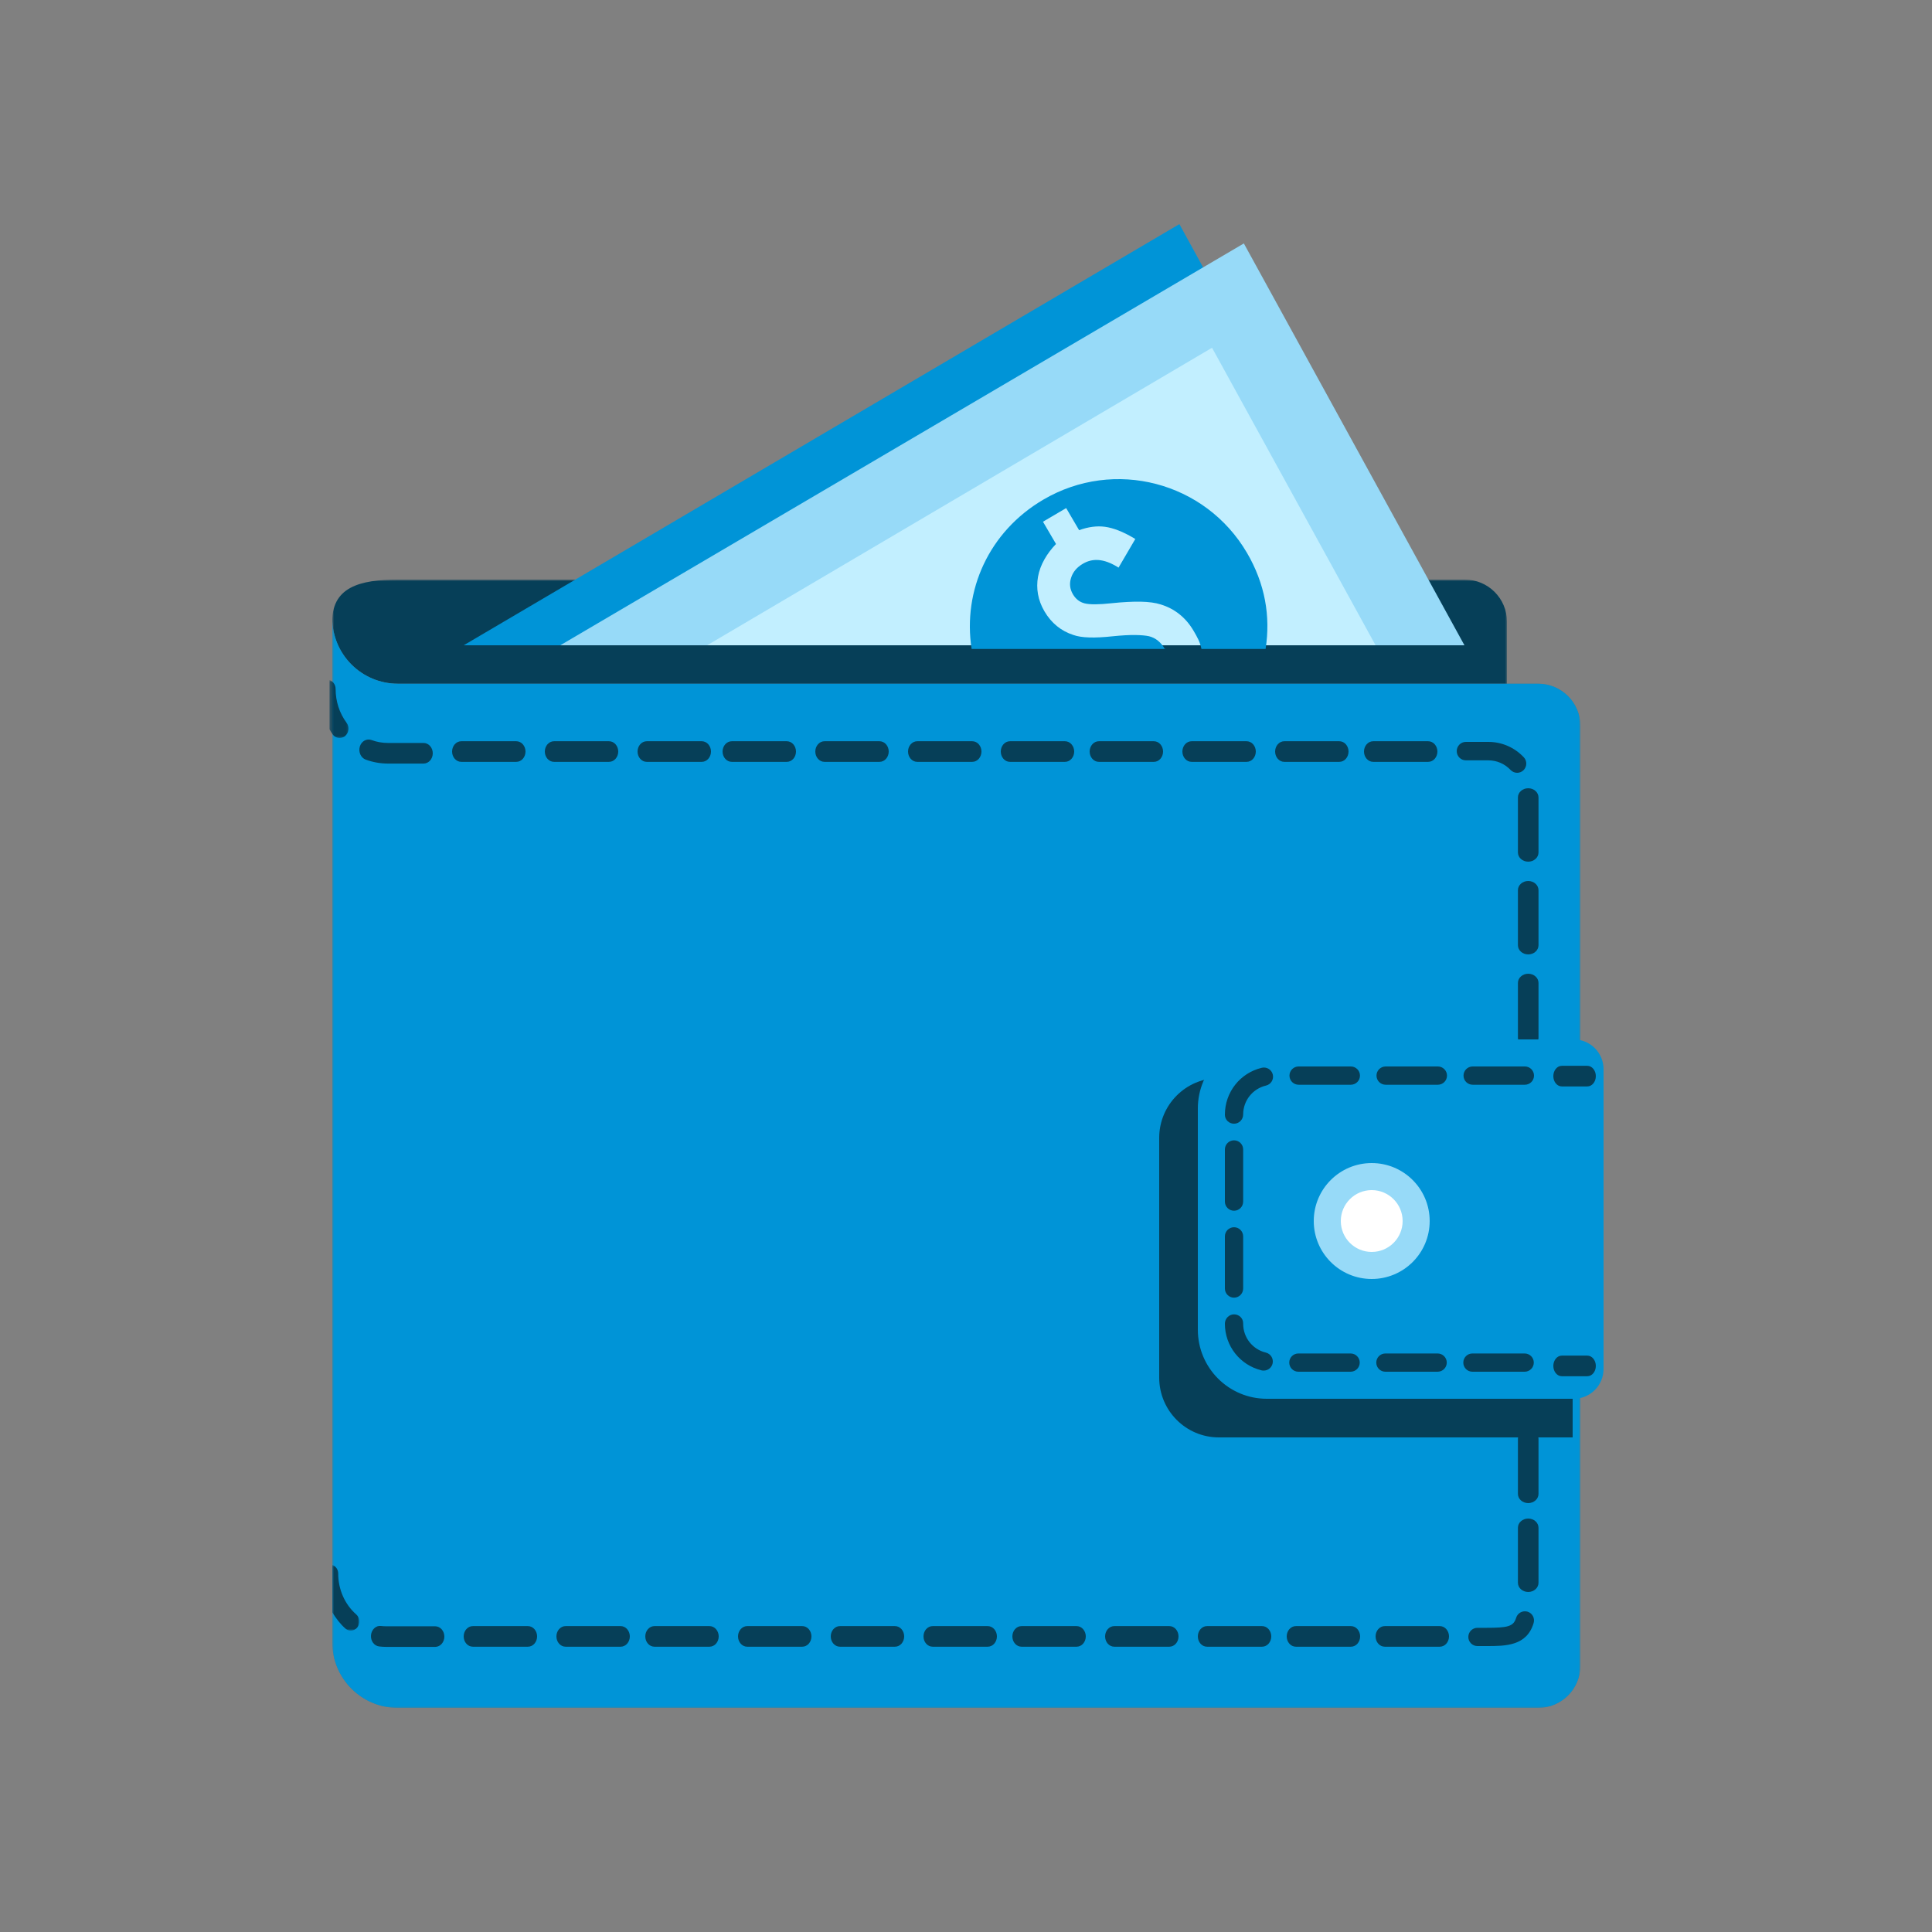 <?xml version="1.0" encoding="UTF-8"?>
<svg width="500px" height="500px" viewBox="0 0 500 500" version="1.1" xmlns="http://www.w3.org/2000/svg" xmlns:xlink="http://www.w3.org/1999/xlink">
    <rect x="0" y="0" width="500" height="500" fill="#808080" stroke="none"/>
    <title>Icon/Brand/SubmitAClaim</title>
    <defs>
        <polygon id="path-1" points="0 0 304 0 304 37 0 37"></polygon>
        <polygon id="path-3" points="0 0 323 0 323 282 0 282"></polygon>
        <polygon id="path-5" points="0 0 323 0 323 282 0 282"></polygon>
        <polygon id="path-7" points="0.274 0 5.726 0 5.726 15 0.274 15"></polygon>
        <polygon id="path-9" points="0 0 7 0 7 17 0 17"></polygon>
    </defs>
    <g id="Icon/Brand/SubmitAClaim" stroke="none" stroke-width="1" fill="none" fill-rule="evenodd">
        <g id="Group-108" transform="translate(85, 58)">
            <g id="Group-3" transform="translate(1, 92)">
                <mask id="mask-2" fill="white">
                    <use xlink:href="#path-1"></use>
                </mask>
                <g id="Clip-2"></g>
                <path d="M16.925,0 C7.273,0 -0.489,1.873 0.02,11.606 C0.503,20.738 8.717,37 17.88,37 L304,27.323 L304,10.889 C304,4.872 299.115,0 293.089,0 L16.925,0 Z" id="Fill-1" fill="#063F58" mask="url(#mask-2)"></path>
            </g>
            <g id="Group-6" transform="translate(1, 102)">
                <mask id="mask-4" fill="white">
                    <use xlink:href="#path-3"></use>
                </mask>
                <g id="Clip-5"></g>
                <path d="M-0.002,265.063 C-0.002,274.419 7.598,282 16.963,282 L312.063,282 C318.103,282 323,277.111 323,271.081 L323,27.862 C323,21.832 318.103,16.943 312.063,16.943 L16.963,16.943 C7.598,16.943 -0.002,9.362 -0.002,0 L-0.002,265.063 Z" id="Fill-4" fill="#5B767C" mask="url(#mask-4)"></path>
            </g>
            <g id="Group-9" transform="translate(1, 102)">
                <mask id="mask-6" fill="white">
                    <use xlink:href="#path-5"></use>
                </mask>
                <g id="Clip-8"></g>
                <path d="M-0.002,265.063 C-0.002,274.419 7.598,282 16.963,282 L312.063,282 C318.103,282 323,277.111 323,271.081 L323,27.862 C323,21.832 318.103,16.943 312.063,16.943 L16.963,16.943 C7.598,16.943 -0.002,9.362 -0.002,0 L-0.002,265.063 Z" id="Fill-7" fill="#0094D7" mask="url(#mask-6)"></path>
            </g>
            <path d="M250.377,368.167 L264.623,368.167 C265.94,368.167 267,366.977 267,365.5 C267,364.03 265.94,362.833 264.623,362.833 L250.377,362.833 C249.06,362.833 248,364.03 248,365.5 C248,366.977 249.06,368.167 250.377,368.167" id="Fill-10" fill="#063F58"></path>
            <path d="M179.37,368.167 L193.623,368.167 C194.933,368.167 196,366.977 196,365.5 C196,364.03 194.933,362.833 193.623,362.833 L179.37,362.833 C178.06,362.833 177,364.03 177,365.5 C177,366.977 178.06,368.167 179.37,368.167" id="Fill-12" fill="#063F58"></path>
            <path d="M287,136.5 C287,135.03 285.933,133.833 284.623,133.833 L270.377,133.833 C269.06,133.833 268,135.03 268,136.5 C268,137.97 269.06,139.167 270.377,139.167 L284.623,139.167 C285.933,139.167 287,137.97 287,136.5" id="Fill-14" fill="#063F58"></path>
            <path d="M216,136.5 C216,135.03 214.94,133.833 213.63,133.833 L199.377,133.833 C198.067,133.833 197,135.03 197,136.5 C197,137.97 198.067,139.167 199.377,139.167 L213.63,139.167 C214.94,139.167 216,137.97 216,136.5" id="Fill-16" fill="#063F58"></path>
            <path d="M273.377,368.167 L287.623,368.167 C288.933,368.167 290,366.977 290,365.5 C290,364.03 288.933,362.833 287.623,362.833 L273.377,362.833 C272.06,362.833 271,364.03 271,365.5 C271,366.977 272.06,368.167 273.377,368.167" id="Fill-18" fill="#063F58"></path>
            <path d="M203.377,368.167 L217.63,368.167 C218.94,368.167 220,366.977 220,365.5 C220,364.03 218.94,362.833 217.63,362.833 L203.377,362.833 C202.067,362.833 201,364.03 201,365.5 C201,366.977 202.067,368.167 203.377,368.167" id="Fill-20" fill="#063F58"></path>
            <path d="M227.377,368.167 L241.623,368.167 C242.94,368.167 244,366.977 244,365.5 C244,364.03 242.94,362.833 241.623,362.833 L227.377,362.833 C226.06,362.833 225,364.03 225,365.5 C225,366.977 226.06,368.167 227.377,368.167" id="Fill-22" fill="#063F58"></path>
            <path d="M240,136.5 C240,135.03 238.94,133.833 237.623,133.833 L223.377,133.833 C222.067,133.833 221,135.03 221,136.5 C221,137.97 222.067,139.167 223.377,139.167 L237.623,139.167 C238.94,139.167 240,137.97 240,136.5" id="Fill-24" fill="#063F58"></path>
            <path d="M264,136.5 C264,135.03 262.94,133.833 261.623,133.833 L247.377,133.833 C246.06,133.833 245,135.03 245,136.5 C245,137.97 246.06,139.167 247.377,139.167 L261.623,139.167 C262.94,139.167 264,137.97 264,136.5" id="Fill-26" fill="#063F58"></path>
            <path d="M310.503,335 C309.026,335 307.837,336.06 307.837,337.377 L307.837,351.623 C307.837,352.933 309.026,354 310.503,354 C311.974,354 313.163,352.933 313.163,351.623 L313.163,337.377 C313.163,336.06 311.974,335 310.503,335" id="Fill-28" fill="#063F58"></path>
            <path d="M313.163,290.377 C313.163,289.067 311.974,288 310.503,288 C309.026,288 307.837,289.067 307.837,290.377 L307.837,304.623 C307.837,305.94 309.026,307 310.503,307 C311.974,307 313.163,305.94 313.163,304.623 L313.163,290.377 Z" id="Fill-30" fill="#063F58"></path>
            <path d="M313.163,314.37 C313.163,313.06 311.974,312 310.503,312 C309.026,312 307.837,313.06 307.837,314.37 L307.837,328.623 C307.837,329.933 309.026,331 310.503,331 C311.974,331 313.163,329.933 313.163,328.623 L313.163,314.37 Z" id="Fill-32" fill="#063F58"></path>
            <g id="Group-36" transform="translate(0, 118)">
                <mask id="mask-8" fill="white">
                    <use xlink:href="#path-7"></use>
                </mask>
                <g id="Clip-35"></g>
                <path d="M0.272,12.731 C0.548,13.173 0.788,13.647 1.106,14.071 C1.556,14.679 2.222,15 2.894,15 C3.398,15 3.896,14.827 4.316,14.474 C5.306,13.641 5.468,12.103 4.688,11.045 C2.84,8.532 1.856,5.506 1.856,2.295 C1.856,1.212 1.184,0.321 0.272,0 L0.272,12.731 Z" id="Fill-34" fill="#063F58" mask="url(#mask-8)"></path>
            </g>
            <path d="M313.163,196.377 C313.163,195.067 311.974,194 310.503,194 C309.026,194 307.837,195.067 307.837,196.377 L307.837,210.623 C307.837,211.94 309.026,213 310.503,213 C311.974,213 313.163,211.94 313.163,210.623 L313.163,196.377 Z" id="Fill-37" fill="#063F58"></path>
            <path d="M313.163,219.377 C313.163,218.067 311.974,217 310.503,217 C309.026,217 307.837,218.067 307.837,219.377 L307.837,233.63 C307.837,234.94 309.026,236 310.503,236 C311.974,236 313.163,234.94 313.163,233.63 L313.163,219.377 Z" id="Fill-39" fill="#063F58"></path>
            <path d="M313.163,172.377 C313.163,171.067 311.974,170 310.503,170 C309.026,170 307.837,171.067 307.837,172.377 L307.837,186.63 C307.837,187.94 309.026,189 310.503,189 C311.974,189 313.163,187.94 313.163,186.63 L313.163,172.377 Z" id="Fill-41" fill="#063F58"></path>
            <path d="M313.163,242.377 C313.163,241.067 311.974,240 310.503,240 C309.026,240 307.837,241.067 307.837,242.377 L307.837,256.623 C307.837,257.94 309.026,259 310.503,259 C311.974,259 313.163,257.94 313.163,256.623 L313.163,242.377 Z" id="Fill-43" fill="#063F58"></path>
            <path d="M313.163,266.37 C313.163,265.06 311.974,264 310.503,264 C309.026,264 307.837,265.06 307.837,266.37 L307.837,280.623 C307.837,281.933 309.026,283 310.503,283 C311.974,283 313.163,281.933 313.163,280.623 L313.163,266.37 Z" id="Fill-45" fill="#063F58"></path>
            <path d="M309.344,137.966 C306.915,135.41 303.662,134 300.161,134 L294.361,134 C293.06,134 292,135.071 292,136.387 C292,137.702 293.06,138.774 294.361,138.774 L300.161,138.774 C302.361,138.774 304.412,139.657 305.93,141.261 C306.395,141.749 307.02,142 307.64,142 C308.223,142 308.811,141.781 309.27,141.342 C310.212,140.428 310.249,138.918 309.344,137.966" id="Fill-47" fill="#063F58"></path>
            <path d="M61.377,368.167 L75.623,368.167 C76.933,368.167 78,366.977 78,365.5 C78,364.03 76.933,362.833 75.623,362.833 L61.377,362.833 C60.06,362.833 59,364.03 59,365.5 C59,366.977 60.06,368.167 61.377,368.167" id="Fill-49" fill="#063F58"></path>
            <path d="M11.128,133.515 C9.875,133.074 8.528,133.823 8.121,135.216 C7.707,136.616 8.39,138.121 9.643,138.59 C11.511,139.269 13.453,139.612 15.433,139.612 L24.613,139.612 C25.935,139.612 27,138.422 27,136.945 C27,135.475 25.935,134.278 24.613,134.278 L15.433,134.278 C13.961,134.278 12.513,134.026 11.128,133.515" id="Fill-51" fill="#063F58"></path>
            <path d="M193,136.5 C193,135.03 191.933,133.833 190.623,133.833 L176.37,133.833 C175.06,133.833 174,135.03 174,136.5 C174,137.97 175.06,139.167 176.37,139.167 L190.623,139.167 C191.933,139.167 193,137.97 193,136.5" id="Fill-53" fill="#063F58"></path>
            <path d="M75,136.5 C75,135.03 73.933,133.833 72.623,133.833 L58.377,133.833 C57.06,133.833 56,135.03 56,136.5 C56,137.97 57.06,139.167 58.377,139.167 L72.623,139.167 C73.933,139.167 75,137.97 75,136.5" id="Fill-55" fill="#063F58"></path>
            <path d="M51,136.5 C51,135.03 49.94,133.833 48.623,133.833 L34.377,133.833 C33.06,133.833 32,135.03 32,136.5 C32,137.97 33.06,139.167 34.377,139.167 L48.623,139.167 C49.94,139.167 51,137.97 51,136.5" id="Fill-57" fill="#063F58"></path>
            <path d="M310.503,146 C309.026,146 307.837,147.06 307.837,148.377 L307.837,162.623 C307.837,163.933 309.026,165 310.503,165 C311.974,165 313.163,163.933 313.163,162.623 L313.163,148.377 C313.163,147.06 311.974,146 310.503,146" id="Fill-59" fill="#063F58"></path>
            <g id="Group-63" transform="translate(1, 347)">
                <mask id="mask-10" fill="white">
                    <use xlink:href="#path-9"></use>
                </mask>
                <g id="Clip-62"></g>
                <path d="M4.788,17 C5.426,17 6.059,16.708 6.494,16.143 C7.272,15.13 7.138,13.64 6.192,12.814 C3.226,10.199 1.526,6.335 1.526,2.224 C1.526,1.174 0.882,0.311 -0.001,0 L-0.001,12.273 C0.945,13.814 2.019,15.261 3.389,16.46 C3.795,16.826 4.294,17 4.788,17" id="Fill-61" fill="#063F58" mask="url(#mask-10)"></path>
            </g>
            <path d="M310.312,359.094 C309.06,358.734 307.746,359.441 307.375,360.688 C306.711,362.958 305.144,363.274 299.709,363.274 L297.361,363.274 C296.06,363.274 295,364.335 295,365.637 C295,366.946 296.06,368 297.361,368 L299.709,368 C304.598,368 310.144,368 311.904,362.027 C312.27,360.774 311.557,359.466 310.312,359.094" id="Fill-64" fill="#063F58"></path>
            <path d="M30,365.548 C30,364.078 28.939,362.881 27.623,362.881 L15.012,362.881 C14.538,362.881 14.076,362.86 13.62,362.804 C12.322,362.622 11.149,363.714 11.012,365.177 C10.881,366.647 11.83,367.956 13.134,368.103 C13.751,368.173 14.375,368.215 15.012,368.215 L27.623,368.215 C28.939,368.215 30,367.018 30,365.548" id="Fill-66" fill="#063F58"></path>
            <path d="M37.377,368.167 L51.623,368.167 C52.94,368.167 54,366.977 54,365.5 C54,364.03 52.94,362.833 51.623,362.833 L37.377,362.833 C36.06,362.833 35,364.03 35,365.5 C35,366.977 36.06,368.167 37.377,368.167" id="Fill-68" fill="#063F58"></path>
            <path d="M132.377,368.167 L146.623,368.167 C147.94,368.167 149,366.977 149,365.5 C149,364.03 147.94,362.833 146.623,362.833 L132.377,362.833 C131.06,362.833 130,364.03 130,365.5 C130,366.977 131.06,368.167 132.377,368.167" id="Fill-70" fill="#063F58"></path>
            <path d="M169,136.5 C169,135.03 167.94,133.833 166.623,133.833 L152.377,133.833 C151.06,133.833 150,135.03 150,136.5 C150,137.97 151.06,139.167 152.377,139.167 L166.623,139.167 C167.94,139.167 169,137.97 169,136.5" id="Fill-72" fill="#063F58"></path>
            <path d="M145,136.5 C145,135.03 143.94,133.833 142.623,133.833 L128.377,133.833 C127.06,133.833 126,135.03 126,136.5 C126,137.97 127.06,139.167 128.377,139.167 L142.623,139.167 C143.94,139.167 145,137.97 145,136.5" id="Fill-74" fill="#063F58"></path>
            <path d="M156.377,368.167 L170.623,368.167 C171.933,368.167 173,366.977 173,365.5 C173,364.03 171.933,362.833 170.623,362.833 L156.377,362.833 C155.06,362.833 154,364.03 154,365.5 C154,366.977 155.06,368.167 156.377,368.167" id="Fill-76" fill="#063F58"></path>
            <path d="M99,136.5 C99,135.03 97.933,133.833 96.623,133.833 L82.37,133.833 C81.06,133.833 80,135.03 80,136.5 C80,137.97 81.06,139.167 82.37,139.167 L96.623,139.167 C97.933,139.167 99,137.97 99,136.5" id="Fill-78" fill="#063F58"></path>
            <path d="M84.37,368.167 L98.623,368.167 C99.933,368.167 101,366.977 101,365.5 C101,364.03 99.933,362.833 98.623,362.833 L84.37,362.833 C83.06,362.833 82,364.03 82,365.5 C82,366.977 83.06,368.167 84.37,368.167" id="Fill-80" fill="#063F58"></path>
            <path d="M121,136.5 C121,135.03 119.94,133.833 118.63,133.833 L104.377,133.833 C103.067,133.833 102,135.03 102,136.5 C102,137.97 103.067,139.167 104.377,139.167 L118.63,139.167 C119.94,139.167 121,137.97 121,136.5" id="Fill-82" fill="#063F58"></path>
            <path d="M108.377,368.167 L122.623,368.167 C123.94,368.167 125,366.977 125,365.5 C125,364.03 123.94,362.833 122.623,362.833 L108.377,362.833 C107.067,362.833 106,364.03 106,365.5 C106,366.977 107.067,368.167 108.377,368.167" id="Fill-84" fill="#063F58"></path>
            <path d="M322,221 L230.44,221 C221.914,221 215,227.93 215,236.483 L215,298.523 C215,307.063 221.914,314 230.44,314 L322,314 L322,221 Z" id="Fill-86" fill="#063F58"></path>
            <path d="M242.833,304 L322.289,304 C326.552,304 330,300.538 330,296.27 L330,218.724 C330,214.456 326.552,211 322.295,211 L242.833,211 C232.983,211 225,219.002 225,228.875 L225,286.131 C225,295.998 232.983,304 242.833,304" id="Fill-88" fill="#0094D7"></path>
            <path d="M325.799,223.167 L319.195,223.167 C317.982,223.167 317,221.977 317,220.5 C317,219.03 317.982,217.833 319.195,217.833 L325.799,217.833 C327.012,217.833 328,219.03 328,220.5 C328,221.977 327.012,223.167 325.799,223.167" id="Fill-90" fill="#063F58"></path>
            <path d="M264.594,222.729 L251.08,222.729 C249.769,222.729 248.713,221.674 248.713,220.365 C248.713,219.061 249.769,218 251.08,218 L264.594,218 C265.899,218 266.961,219.061 266.961,220.365 C266.961,221.674 265.899,222.729 264.594,222.729 M287.116,222.729 L273.603,222.729 C272.292,222.729 271.236,221.674 271.236,220.365 C271.236,219.061 272.292,218 273.603,218 L287.116,218 C288.421,218 289.484,219.061 289.484,220.365 C289.484,221.674 288.421,222.729 287.116,222.729 M309.639,222.729 L296.126,222.729 C294.815,222.729 293.758,221.674 293.758,220.365 C293.758,219.061 294.815,218 296.126,218 L309.639,218 C310.944,218 312,219.061 312,220.365 C312,221.674 310.944,222.729 309.639,222.729 M234.367,232.814 C233.056,232.814 232,231.784 232,230.481 C232,224.659 235.927,219.682 241.55,218.341 C242.817,218.037 244.097,218.825 244.401,220.092 C244.7,221.364 243.917,222.636 242.649,222.94 C239.158,223.772 236.728,226.856 236.728,230.437 C236.728,231.741 235.672,232.814 234.367,232.814 M234.367,255.337 C233.056,255.337 232,254.276 232,252.973 L232,239.48 C232,238.17 233.056,237.115 234.367,237.115 C235.672,237.115 236.728,238.17 236.728,239.48 L236.728,252.973 C236.728,254.276 235.672,255.337 234.367,255.337 M234.367,277.835 C233.056,277.835 232,276.774 232,275.47 L232,261.972 C232,260.668 233.056,259.607 234.367,259.607 C235.672,259.607 236.728,260.668 236.728,261.972 L236.728,275.47 C236.728,276.774 235.672,277.835 234.367,277.835 M242.04,296.708 C241.86,296.708 241.668,296.69 241.481,296.646 C235.896,295.287 232,290.322 232,284.569 C232,283.259 233.056,282.155 234.367,282.155 C235.672,282.155 236.728,283.16 236.728,284.463 L236.728,284.569 C236.728,288.137 239.139,291.216 242.6,292.047 C243.867,292.358 244.65,293.636 244.339,294.902 C244.072,295.988 243.109,296.708 242.04,296.708 M264.532,297 L251.018,297 C249.714,297 248.657,295.945 248.657,294.635 C248.657,293.332 249.714,292.277 251.018,292.277 L264.532,292.277 C265.843,292.277 266.899,293.332 266.899,294.635 C266.899,295.945 265.843,297 264.532,297 M287.054,297 L273.541,297 C272.23,297 271.18,295.945 271.18,294.635 C271.18,293.332 272.23,292.277 273.541,292.277 L287.054,292.277 C288.359,292.277 289.422,293.332 289.422,294.635 C289.422,295.945 288.359,297 287.054,297 M309.577,297 L296.063,297 C294.752,297 293.702,295.945 293.702,294.635 C293.702,293.332 294.752,292.277 296.063,292.277 L309.577,292.277 C310.882,292.277 311.944,293.332 311.944,294.635 C311.944,295.945 310.882,297 309.577,297" id="Fill-92" fill="#063F58"></path>
            <path d="M325.799,298.167 L319.195,298.167 C317.982,298.167 317,296.977 317,295.5 C317,294.03 317.982,292.833 319.195,292.833 L325.799,292.833 C327.012,292.833 328,294.03 328,295.5 C328,296.977 327.012,298.167 325.799,298.167" id="Fill-94" fill="#063F58"></path>
            <path d="M285,258 C285,266.284 278.283,273 269.997,273 C261.717,273 255,266.284 255,258 C255,249.716 261.717,243 269.997,243 C278.283,243 285,249.716 285,258" id="Fill-96" fill="#97DAF8"></path>
            <path d="M278,258.003 C278,262.423 274.417,266 270.003,266 C265.583,266 262,262.423 262,258.003 C262,253.583 265.583,250 270.003,250 C274.417,250 278,253.583 278,258.003" id="Fill-98" fill="#FFFFFF"></path>
            <polygon id="Fill-100" fill="#0094D7" points="35 109 220.225 0 280 109"></polygon>
            <polygon id="Fill-102" fill="#97DAF8" points="60 109 236.907 5 294 109"></polygon>
            <polygon id="Fill-104" fill="#C2EFFF" points="98 109 228.676 32 271 109"></polygon>
            <path d="M237.706,85.061 C226.935,66.679 203.335,60.526 184.99,71.319 C170.965,79.564 164.108,94.768 166.452,109.946 L216.725,109.946 C216.625,109.759 216.563,110.133 216.457,109.946 C215.409,108.166 214.075,107.091 212.374,106.66 C211.507,106.467 210.292,106.361 208.765,106.342 C207.231,106.323 205.311,106.429 203.055,106.66 C198.23,107.185 194.87,107.079 192.782,106.329 C189.597,105.299 187.072,103.237 185.302,100.214 C184.46,98.778 183.899,97.291 183.631,95.78 C183.363,94.28 183.37,92.738 183.644,91.22 C183.924,89.702 184.485,88.184 185.327,86.71 C186.094,85.355 187.091,84.03 188.294,82.781 L184.922,77.022 L190.924,73.493 L194.272,79.208 C196.659,78.346 198.903,78.053 200.96,78.334 C203.123,78.628 205.604,79.596 208.328,81.201 L208.814,81.488 L204.482,88.896 L203.996,88.603 C200.674,86.623 197.819,86.385 195.263,87.891 C193.686,88.815 192.682,90.008 192.196,91.538 C191.716,93.037 191.872,94.43 192.67,95.798 C193.405,97.035 194.384,97.803 195.668,98.141 C196.996,98.484 199.346,98.478 202.65,98.116 C205.592,97.81 208.135,97.678 210.211,97.716 C212.318,97.76 214.05,97.997 215.366,98.422 C219.012,99.527 221.886,101.826 223.899,105.255 C224.884,106.948 225.57,108.141 225.931,109.946 L242.537,109.946 C243.859,101.457 242.381,93.044 237.706,85.061" id="Fill-106" fill="#0094D7"></path>
        </g>
    </g>
</svg>